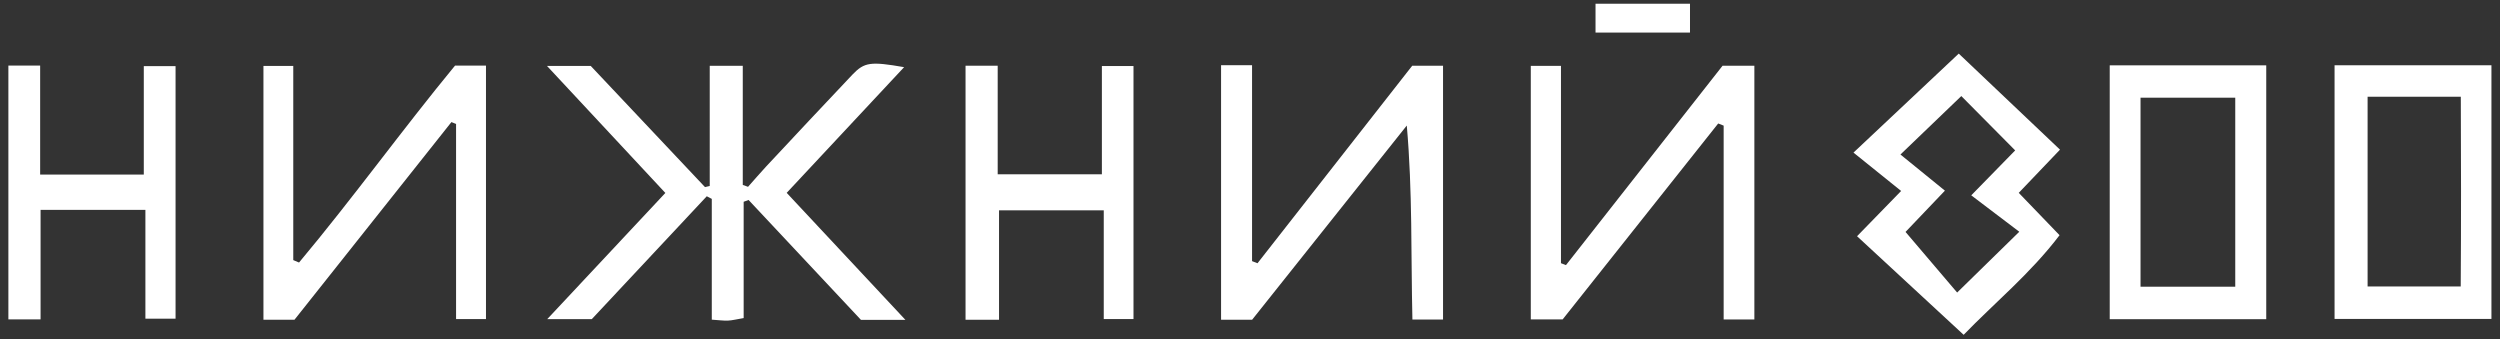 <?xml version="1.0" encoding="UTF-8"?> <svg xmlns="http://www.w3.org/2000/svg" width="280" height="38" viewBox="0 0 280 38" fill="none"><rect x="0" y="0" width="280" height="38" fill="#333333" stroke="none"/><path d="M101.41 35.828H96.43C92.26 31.384 88.05 26.892 83.84 22.395C83.66 22.463 83.47 22.531 83.29 22.599V35.624C82.51 35.755 82.02 35.886 81.53 35.907C81.01 35.928 80.49 35.849 79.72 35.802V22.275C79.53 22.175 79.35 22.081 79.16 21.981C74.85 26.593 70.53 31.2 66.28 35.744H61.29C65.85 30.876 70.06 26.374 74.52 21.61C70.18 16.951 65.87 12.323 61.26 7.381H66.16C70.34 11.81 74.65 16.385 78.96 20.955C79.13 20.913 79.31 20.872 79.49 20.83V7.37H83.19V20.709C83.39 20.783 83.59 20.851 83.78 20.924C84.45 20.175 85.1 19.411 85.78 18.678C89.01 15.228 92.23 11.773 95.48 8.349C96.82 6.952 97.52 6.873 101.26 7.522C96.83 12.271 92.56 16.835 88.11 21.599C92.42 26.211 96.69 30.787 101.41 35.828Z" fill="white"></path><path d="M50.97 7.344H54.43V35.739H51.08V13.883C50.91 13.815 50.74 13.741 50.56 13.673C44.687 21.07 38.811 28.467 32.984 35.807H29.506V7.381H32.846V29.132C33.063 29.221 33.275 29.316 33.492 29.404C39.526 22.196 45.026 14.553 50.97 7.339V7.344Z" fill="white"></path><path d="M192.439 13.83C186.639 21.128 180.849 28.426 175.019 35.77H171.449V7.376H174.829V29.478C175.019 29.551 175.199 29.619 175.389 29.692C181.249 22.238 187.099 14.788 192.929 7.36H196.489V35.781H193.049V14.071C192.849 13.993 192.649 13.909 192.439 13.83Z" fill="white"></path><path d="M136.77 7.302H140.23V29.247C140.43 29.326 140.63 29.404 140.84 29.483C146.61 22.117 152.38 14.746 158.17 7.36H161.62V35.786H158.19C158.02 28.604 158.21 21.432 157.56 14.061C151.82 21.264 146.09 28.473 140.24 35.807H136.76V7.302H136.77Z" fill="white"></path><path d="M261.471 7.308H279.041V35.718H261.471V7.308ZM265.171 10.831V32.085H275.601C275.651 24.897 275.641 17.909 275.611 10.831H265.171Z" fill="white"></path><path d="M212.93 21.39C211.07 19.898 209.37 18.526 207.59 17.092C211.9 13.034 215.77 9.396 219.38 6.004C222.94 9.381 226.73 12.972 230.72 16.762C229.2 18.359 227.71 19.908 226.1 21.599C227.63 23.191 229.08 24.688 230.67 26.342C227.43 30.619 223.31 33.996 219.93 37.498C215.93 33.797 212.04 30.205 207.99 26.457C209.6 24.803 211.1 23.264 212.92 21.395L212.93 21.39ZM219.67 10.757C217.5 12.846 215.39 14.872 212.85 17.306C214.38 18.547 216.07 19.919 217.83 21.353C215.99 23.285 214.45 24.897 213.42 25.976C215.49 28.405 217.34 30.582 219.2 32.765C221.46 30.546 223.56 28.494 226.16 25.955C224.35 24.583 222.61 23.264 220.78 21.877C222.73 19.877 224.24 18.338 225.7 16.846C223.45 14.574 221.37 12.469 219.67 10.762V10.757Z" fill="white"></path><path d="M236.289 7.318H253.819V35.749H236.289V7.318ZM250.349 32.106V10.941H239.739V32.111H250.349V32.106Z" fill="white"></path><path d="M111.881 35.812H108.141V7.36H111.741V19.521H123.411V7.396H126.951V35.734H123.621V23.557H111.891V35.812H111.881Z" fill="white"></path><path d="M0.939 7.344H4.497V19.552H16.105V7.407H19.662V35.692H16.285V23.505H4.544V35.771H0.939V7.344Z" fill="white"></path><path d="M178.699 3.648V0.418H189.279V3.648H178.699Z" fill="white"></path></svg> 